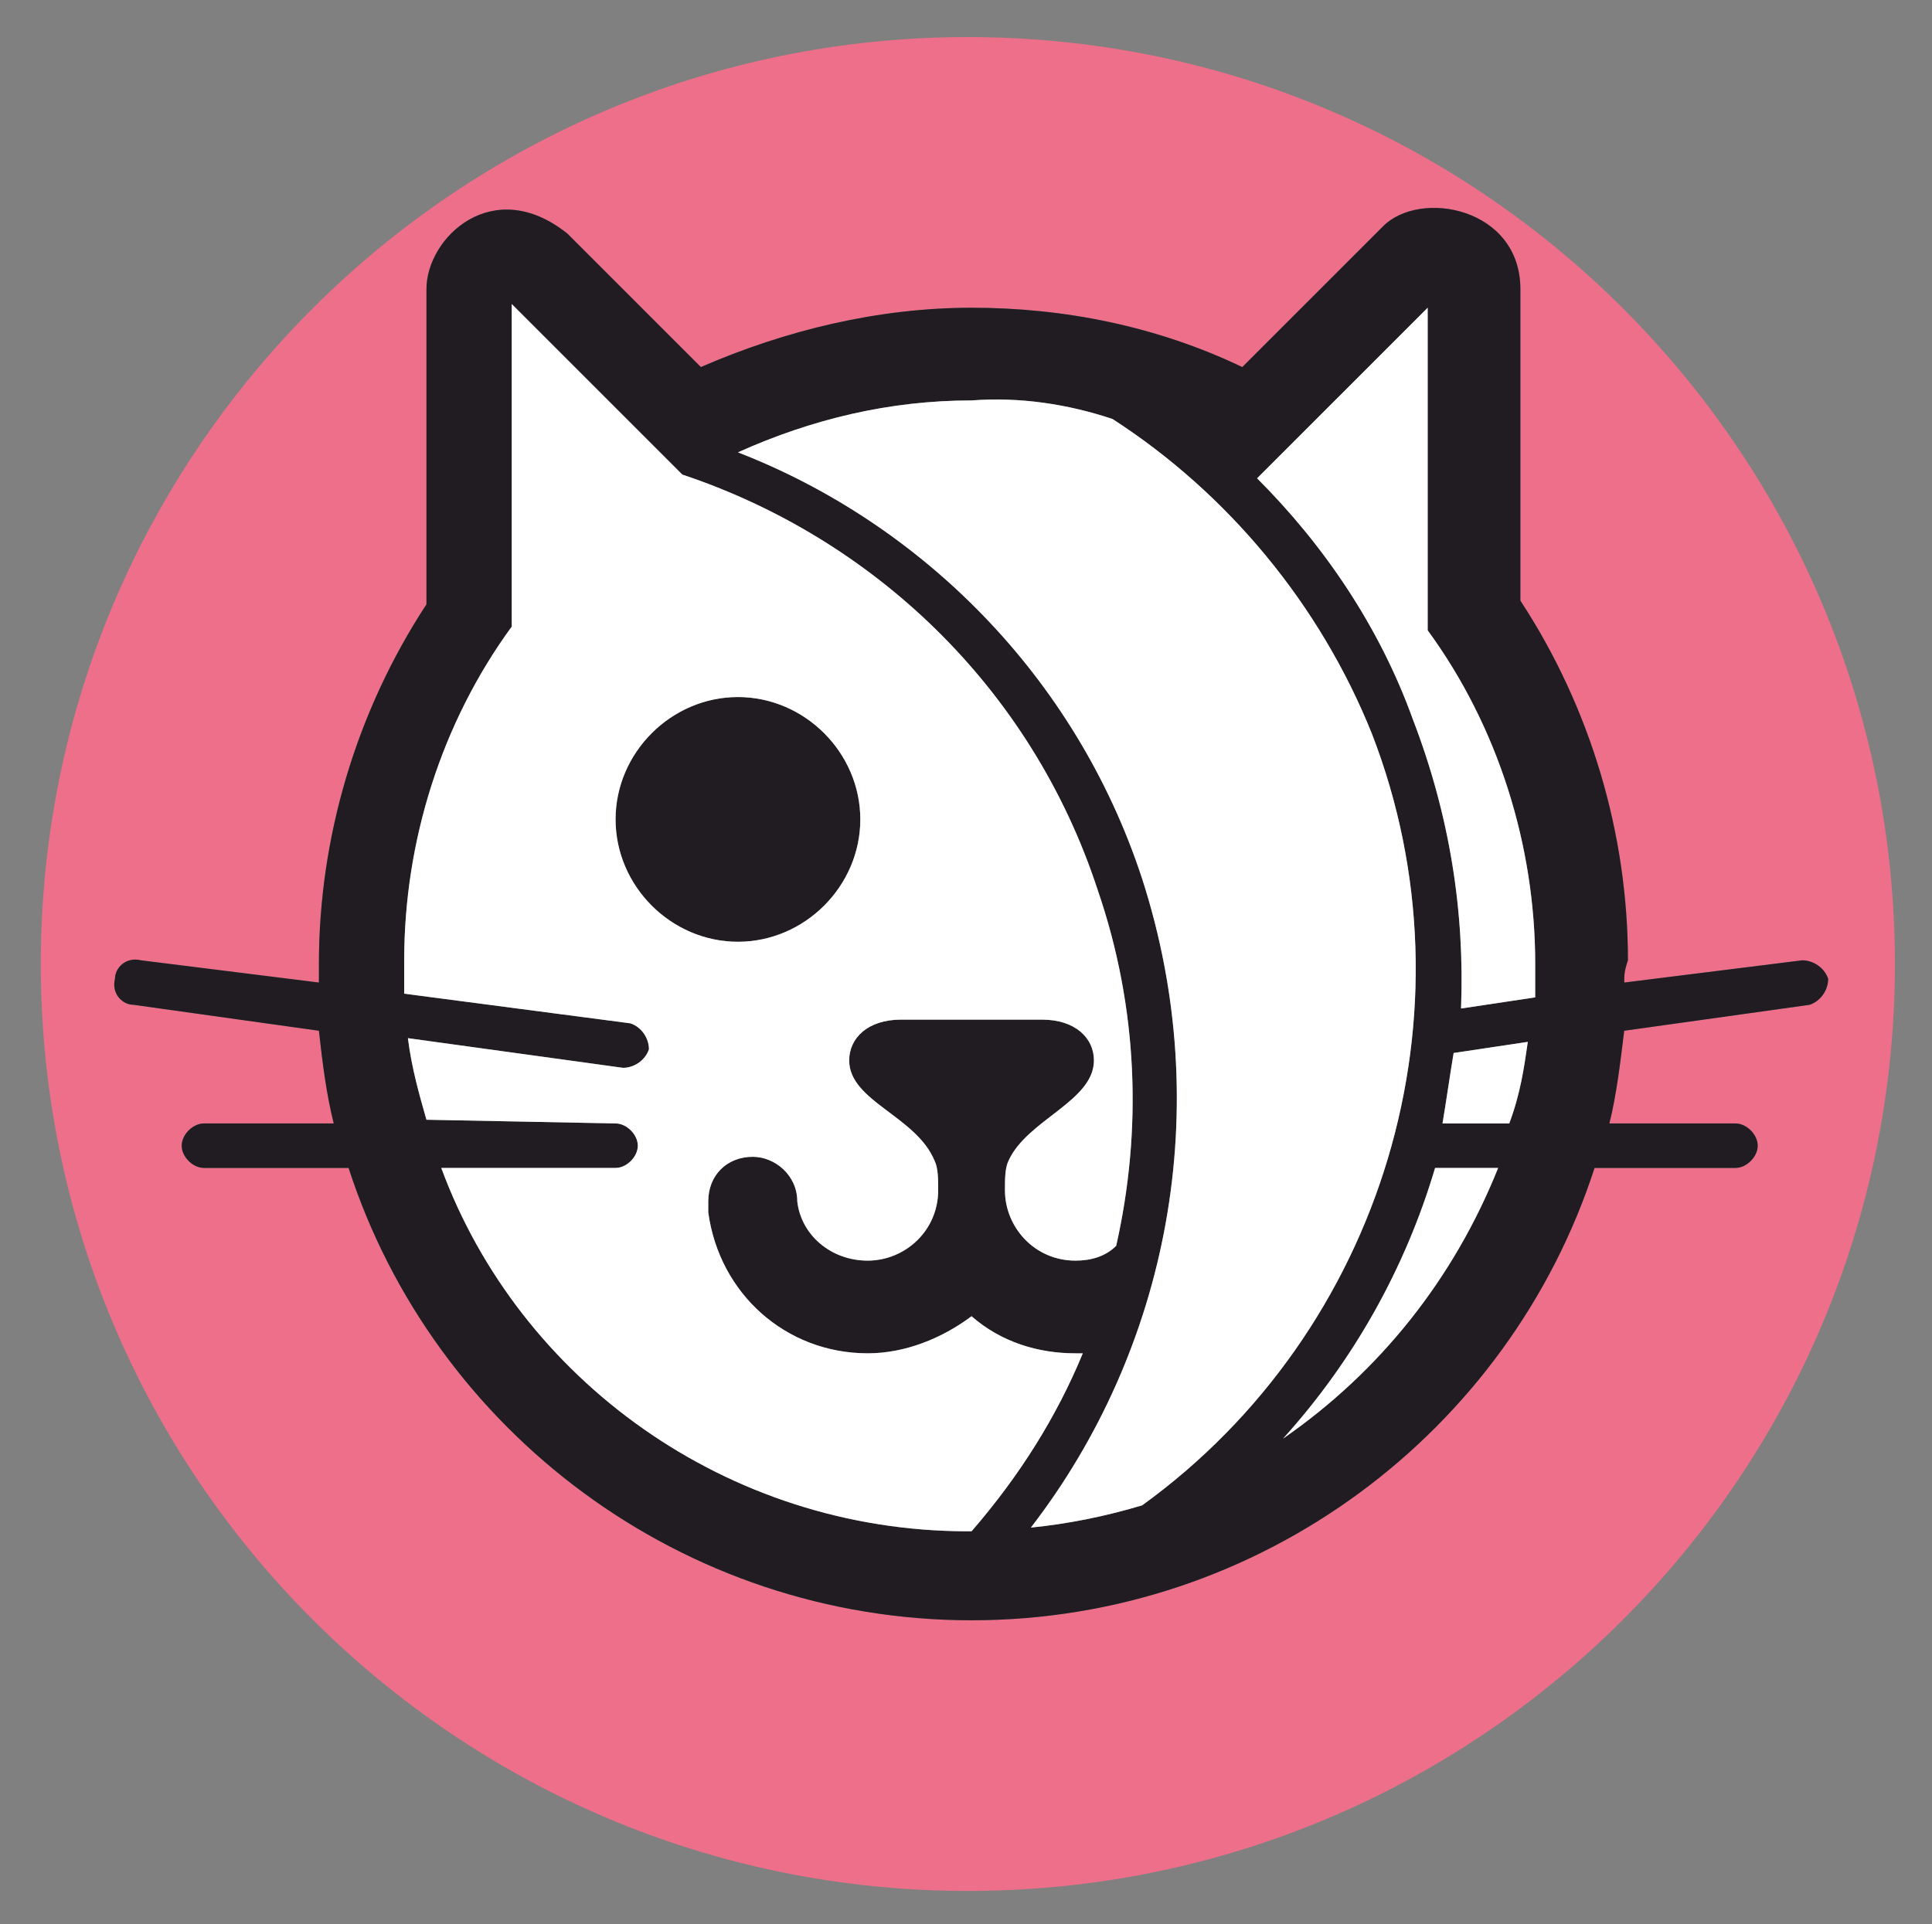 <?xml version="1.0" encoding="utf-8"?>
<!-- Generator: Adobe Illustrator 23.0.2, SVG Export Plug-In . SVG Version: 6.00 Build 0)  -->
<svg version="1.1" id="Слой_1" xmlns="http://www.w3.org/2000/svg" xmlns:xlink="http://www.w3.org/1999/xlink" x="0px" y="0px"
	 viewBox="0 0 52.1 51.9" style="enable-background:new 0 0 52.1 51.9;" xml:space="preserve">
<rect x="0" y="0" width="52.1" height="51.9" fill="#808080" stroke="none"/>
<style type="text/css">
	.st0{fill-rule:evenodd;clip-rule:evenodd;fill:#ED6F89;}
	.st1{fill-rule:evenodd;clip-rule:evenodd;fill:#201C21;}
	.st2{fill-rule:evenodd;clip-rule:evenodd;fill:#FFFFFF;}
</style>
<path class="st0" d="M43.8,26.5l4.8-0.6c0.3,0,0.6,0.2,0.7,0.5c0,0.3-0.2,0.6-0.5,0.7l-5,0.7c-0.1,0.8-0.2,1.7-0.4,2.5l3.4,0
	c0.3,0,0.6,0.3,0.6,0.6c0,0.3-0.3,0.6-0.6,0.6l-3.8,0c-2.3,7.1-9,12.2-16.8,12.2c-7.8,0-14.5-5.1-16.8-12.2H5.5
	c-0.3,0-0.6-0.3-0.6-0.6c0-0.3,0.3-0.6,0.6-0.6H9c-0.2-0.8-0.3-1.6-0.4-2.5l-5-0.7c-0.3,0-0.6-0.3-0.5-0.7c0-0.3,0.3-0.6,0.7-0.5
	l4.8,0.6c0-0.2,0-0.3,0-0.5c0-3.4,1-6.8,2.9-9.7c0-2.6,0-5.2,0-8.5c0-1.4,1.8-3.1,3.8-1.5l3.6,3.6c2.3-1,4.8-1.6,7.3-1.6
	c2.5,0,5,0.5,7.3,1.6l3.8-3.8c1-1,3.7-0.5,3.7,1.7c0,3.4,0,5.8,0,8.4c1.9,2.9,2.9,6.3,2.9,9.7C43.8,26.2,43.8,26.3,43.8,26.5
	 M26.1,1c13.8,0,25,11.2,25,25s-11.2,25-25,25c-13.8,0-25-11.2-25-25S12.3,1,26.1,1z"/>
<path class="st1" d="M19.9,18.8c-1.8,0-3.3,1.5-3.3,3.3c0,1.8,1.5,3.3,3.3,3.3c1.8,0,3.3-1.5,3.3-3.3C23.2,20.3,21.7,18.8,19.9,18.8
	 M41.4,26.9c0-0.3,0-0.6,0-0.9c0-3.2-1-6.4-2.9-9l0-8.7l-4.6,4.6c1.8,1.8,3.3,4,4.2,6.5c1,2.6,1.4,5.2,1.3,7.8L41.4,26.9z
	 M41.2,28.1l-2,0.3c-0.1,0.6-0.2,1.3-0.3,1.9l1.8,0C41,29.5,41.1,28.8,41.2,28.1z M40.4,31.5c-1.2,3-3.2,5.5-5.8,7.3
	c1.9-2.1,3.3-4.6,4.1-7.3L40.4,31.5z M30,11.3c3.1,2,5.6,5,7,8.5c2.9,7.5,0.3,16.1-6.2,20.8c-1,0.3-2,0.5-3,0.6
	c3.7-4.8,5-11.3,3-17.5c-1.8-5.5-6-9.6-10.9-11.5c2-0.9,4.1-1.4,6.3-1.4C27.5,10.7,28.8,10.9,30,11.3z M43.8,26.5l4.8-0.6
	c0.3,0,0.6,0.2,0.7,0.5c0,0.3-0.2,0.6-0.5,0.7l-5,0.7c-0.1,0.8-0.2,1.7-0.4,2.5l3.4,0c0.3,0,0.6,0.3,0.6,0.6c0,0.3-0.3,0.6-0.6,0.6
	l-3.8,0c-2.3,7.1-9,12.2-16.8,12.2c-7.8,0-14.5-5.1-16.8-12.2H5.5c-0.3,0-0.6-0.3-0.6-0.6c0-0.3,0.3-0.6,0.6-0.6H9
	c-0.2-0.8-0.3-1.6-0.4-2.5l-5-0.7c-0.3,0-0.6-0.3-0.5-0.7c0-0.3,0.3-0.6,0.7-0.5l4.8,0.6c0-0.2,0-0.3,0-0.5c0-3.4,1-6.8,2.9-9.7
	c0-2.6,0-5.2,0-8.5c0-1.4,1.8-3.1,3.8-1.5l3.6,3.6c2.3-1,4.8-1.6,7.3-1.6c2.5,0,5,0.5,7.3,1.6l3.8-3.8c1-1,3.7-0.5,3.7,1.7
	c0,3.4,0,5.8,0,8.4c1.9,2.9,2.9,6.3,2.9,9.7C43.8,26.2,43.8,26.3,43.8,26.5z M11.5,30.2c-0.2-0.7-0.4-1.4-0.5-2.2l5.8,0.8
	c0.3,0,0.6-0.2,0.7-0.5c0-0.3-0.2-0.6-0.5-0.7l-6.1-0.8c0-0.3,0-0.6,0-0.9c0-3.2,1-6.4,2.9-9l0-8.7l4.6,4.6
	c5.1,1.7,9.4,5.7,11.2,11.2c1.1,3.2,1.2,6.5,0.5,9.6C29.8,33.9,29.4,34,29,34c-1.1,0-1.9-0.9-1.9-1.9c0-0.3,0-0.6,0.1-0.8
	c0.5-1.1,2.3-1.6,2.3-2.7c0-0.6-0.5-1.1-1.4-1.1h-3.8c-0.9,0-1.4,0.5-1.4,1.1c0,1.1,1.8,1.5,2.3,2.7c0.1,0.2,0.1,0.5,0.1,0.8
	c0,1.1-0.9,1.9-1.9,1.9c-1,0-1.8-0.7-1.9-1.6c0-0.7-0.6-1.2-1.2-1.2c-0.7,0-1.2,0.5-1.2,1.2c0,0.1,0,0.2,0,0.3
	c0.3,2.2,2.1,3.8,4.3,3.8c1,0,2-0.4,2.8-1c0.8,0.7,1.8,1,2.8,1c0.1,0,0.2,0,0.2,0c-0.7,1.7-1.7,3.3-3,4.8c0,0,0,0-0.1,0
	c-6.5,0-12.1-4.1-14.2-9.8h4.7c0.3,0,0.6-0.3,0.6-0.6c0-0.3-0.3-0.6-0.6-0.6L11.5,30.2z"/>
<path class="st2" d="M19.9,18.8c-1.8,0-3.3,1.5-3.3,3.3c0,1.8,1.5,3.3,3.3,3.3c1.8,0,3.3-1.5,3.3-3.3C23.2,20.3,21.7,18.8,19.9,18.8
	 M41.4,26.9c0-0.3,0-0.6,0-0.9c0-3.2-1-6.4-2.9-9l0-8.7l-4.6,4.6c1.8,1.8,3.3,4,4.2,6.5c1,2.6,1.4,5.2,1.3,7.8L41.4,26.9z
	 M41.2,28.1l-2,0.3c-0.1,0.6-0.2,1.3-0.3,1.9l1.8,0C41,29.5,41.1,28.8,41.2,28.1z M40.4,31.5c-1.2,3-3.2,5.5-5.8,7.3
	c1.9-2.1,3.3-4.6,4.1-7.3L40.4,31.5z M30,11.3c3.1,2,5.6,5,7,8.5c2.9,7.5,0.3,16.1-6.2,20.8c-1,0.3-2,0.5-3,0.6
	c3.7-4.8,5-11.3,3-17.5c-1.8-5.5-6-9.6-10.9-11.5c2-0.9,4.1-1.4,6.3-1.4C27.5,10.7,28.8,10.9,30,11.3z M11.5,30.2
	c-0.2-0.7-0.4-1.4-0.5-2.2l5.8,0.8c0.3,0,0.6-0.2,0.7-0.5c0-0.3-0.2-0.6-0.5-0.7l-6.1-0.8c0-0.3,0-0.6,0-0.9c0-3.2,1-6.4,2.9-9
	l0-8.7l4.6,4.6c5.1,1.7,9.4,5.7,11.2,11.2c1.1,3.2,1.2,6.5,0.5,9.6C29.8,33.9,29.4,34,29,34c-1.1,0-1.9-0.9-1.9-1.9
	c0-0.3,0-0.6,0.1-0.8c0.5-1.1,2.3-1.6,2.3-2.7c0-0.6-0.5-1.1-1.4-1.1h-3.8c-0.9,0-1.4,0.5-1.4,1.1c0,1.1,1.8,1.5,2.3,2.7
	c0.1,0.2,0.1,0.5,0.1,0.8c0,1.1-0.9,1.9-1.9,1.9c-1,0-1.8-0.7-1.9-1.6c0-0.7-0.6-1.2-1.2-1.2c-0.7,0-1.2,0.5-1.2,1.2
	c0,0.1,0,0.2,0,0.3c0.3,2.2,2.1,3.8,4.3,3.8c1,0,2-0.4,2.8-1c0.8,0.7,1.8,1,2.8,1c0.1,0,0.2,0,0.2,0c-0.7,1.7-1.7,3.3-3,4.8
	c0,0,0,0-0.1,0c-6.5,0-12.1-4.1-14.2-9.8h4.7c0.3,0,0.6-0.3,0.6-0.6c0-0.3-0.3-0.6-0.6-0.6L11.5,30.2z"/>
</svg>
